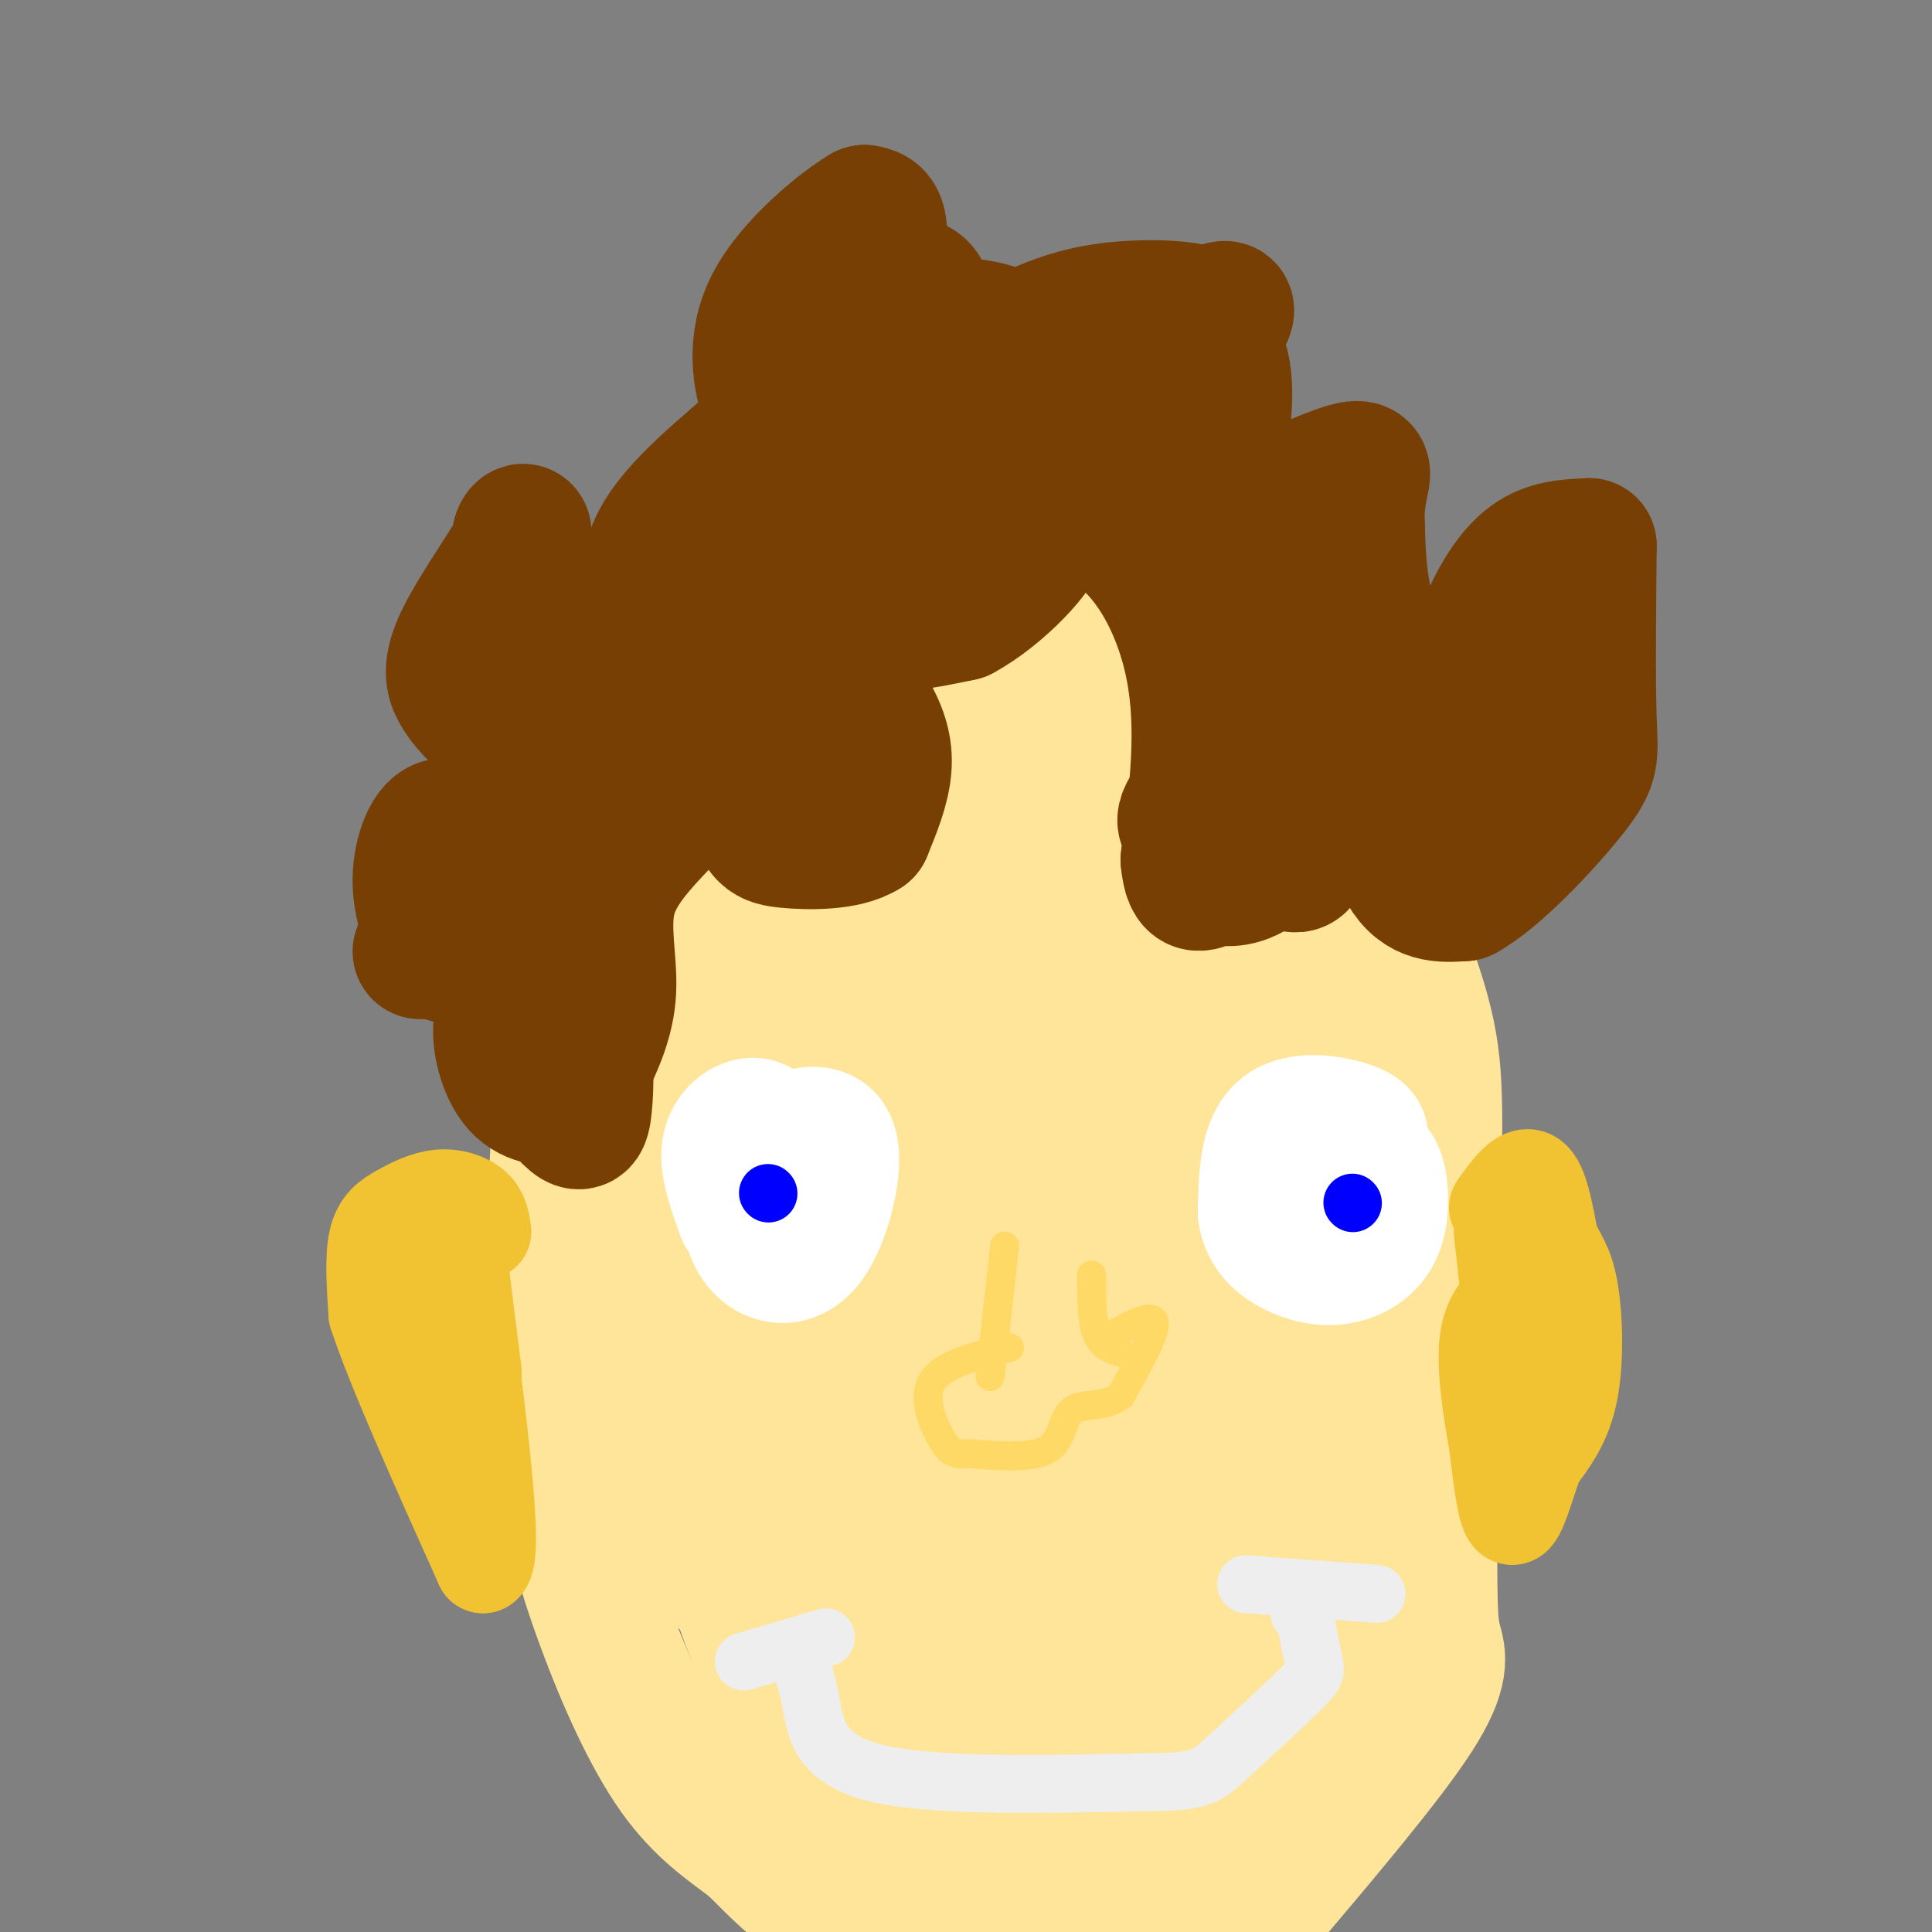 <svg viewBox='0 0 400 400' version='1.1' xmlns='http://www.w3.org/2000/svg' xmlns:xlink='http://www.w3.org/1999/xlink'><rect x="0" y="0" width="400" height="400" fill="#808080" stroke="none"/><g fill='none' stroke='#ffe599' stroke-width='28' stroke-linecap='round' stroke-linejoin='round'><path d='M142,156c3.115,-8.809 6.230,-17.617 15,-24c8.770,-6.383 23.196,-10.340 38,-13c14.804,-2.660 29.986,-4.024 38,-4c8.014,0.024 8.861,1.435 11,4c2.139,2.565 5.569,6.282 9,10'/><path d='M253,129c2.920,1.423 5.721,-0.021 13,13c7.279,13.021 19.037,40.506 25,57c5.963,16.494 6.132,21.998 6,40c-0.132,18.002 -0.566,48.501 -1,79'/><path d='M296,318c-0.071,16.786 0.250,19.250 1,22c0.750,2.750 1.929,5.786 -4,15c-5.929,9.214 -18.964,24.607 -32,40'/><path d='M261,395c-18.560,6.679 -48.958,3.375 -66,2c-17.042,-1.375 -20.726,-0.821 -25,-3c-4.274,-2.179 -9.137,-7.089 -14,-12'/><path d='M156,382c-5.021,-3.815 -10.573,-7.352 -16,-15c-5.427,-7.648 -10.730,-19.405 -15,-31c-4.270,-11.595 -7.506,-23.027 -9,-37c-1.494,-13.973 -1.247,-30.486 -1,-47'/><path d='M115,252c0.454,-19.332 2.090,-44.161 6,-61c3.910,-16.839 10.095,-25.689 14,-31c3.905,-5.311 5.531,-7.083 13,-12c7.469,-4.917 20.780,-12.978 31,-18c10.220,-5.022 17.349,-7.006 24,-8c6.651,-0.994 12.826,-0.997 19,-1'/><path d='M222,121c11.167,7.500 29.583,26.750 48,46'/><path d='M271,171c7.607,11.256 15.214,22.512 19,37c3.786,14.488 3.750,32.208 2,50c-1.750,17.792 -5.214,35.655 -11,54c-5.786,18.345 -13.893,37.173 -22,56'/><path d='M259,370c-1.924,3.400 -3.847,6.801 -14,9c-10.153,2.199 -28.535,3.197 -44,-1c-15.465,-4.197 -28.011,-13.589 -36,-24c-7.989,-10.411 -11.420,-21.841 -14,-31c-2.580,-9.159 -4.309,-16.045 -5,-27c-0.691,-10.955 -0.346,-25.977 0,-41'/><path d='M146,255c-0.348,-12.959 -1.218,-24.855 0,-38c1.218,-13.145 4.525,-27.539 13,-42c8.475,-14.461 22.119,-28.988 31,-37c8.881,-8.012 12.999,-9.508 16,-12c3.001,-2.492 4.885,-5.979 12,-2c7.115,3.979 19.461,15.422 26,24c6.539,8.578 7.269,14.289 8,20'/><path d='M252,168c5.259,11.919 14.406,31.716 18,62c3.594,30.284 1.634,71.054 0,90c-1.634,18.946 -2.943,16.068 -8,20c-5.057,3.932 -13.861,14.674 -18,20c-4.139,5.326 -3.611,5.236 -9,5c-5.389,-0.236 -16.694,-0.618 -28,-1'/><path d='M207,364c-9.901,-3.494 -20.653,-11.729 -26,-17c-5.347,-5.271 -5.289,-7.577 -7,-16c-1.711,-8.423 -5.192,-22.964 -6,-48c-0.808,-25.036 1.057,-60.566 3,-78c1.943,-17.434 3.964,-16.771 8,-21c4.036,-4.229 10.088,-13.350 15,-19c4.912,-5.650 8.684,-7.829 13,-9c4.316,-1.171 9.178,-1.335 13,-1c3.822,0.335 6.606,1.167 11,4c4.394,2.833 10.398,7.667 16,16c5.602,8.333 10.801,20.167 16,32'/><path d='M263,207c3.782,15.699 5.239,38.947 4,62c-1.239,23.053 -5.172,45.910 -10,59c-4.828,13.090 -10.551,16.413 -14,20c-3.449,3.587 -4.624,7.436 -14,9c-9.376,1.564 -26.953,0.841 -35,1c-8.047,0.159 -6.565,1.199 -11,-5c-4.435,-6.199 -14.786,-19.636 -20,-33c-5.214,-13.364 -5.290,-26.654 -6,-41c-0.710,-14.346 -2.053,-29.750 1,-44c3.053,-14.250 10.500,-27.348 15,-35c4.500,-7.652 6.051,-9.857 10,-13c3.949,-3.143 10.296,-7.224 19,-8c8.704,-0.776 19.767,1.753 27,4c7.233,2.247 10.638,4.214 15,11c4.362,6.786 9.681,18.393 15,30'/><path d='M259,224c2.661,10.990 1.813,23.465 0,36c-1.813,12.535 -4.591,25.129 -11,35c-6.409,9.871 -16.450,17.019 -27,22c-10.550,4.981 -21.610,7.795 -33,5c-11.390,-2.795 -23.110,-11.200 -29,-15c-5.890,-3.800 -5.951,-2.994 -8,-14c-2.049,-11.006 -6.086,-33.823 -8,-46c-1.914,-12.177 -1.705,-13.714 0,-19c1.705,-5.286 4.907,-14.322 8,-20c3.093,-5.678 6.078,-7.997 14,-12c7.922,-4.003 20.783,-9.689 30,-13c9.217,-3.311 14.792,-4.246 26,-4c11.208,0.246 28.049,1.674 38,5c9.951,3.326 13.014,8.548 16,11c2.986,2.452 5.897,2.132 8,11c2.103,8.868 3.399,26.923 2,41c-1.399,14.077 -5.492,24.174 -12,33c-6.508,8.826 -15.431,16.379 -29,19c-13.569,2.621 -31.785,0.311 -50,-2'/><path d='M194,297c-12.931,-3.024 -20.257,-9.585 -27,-20c-6.743,-10.415 -12.901,-24.685 -15,-39c-2.099,-14.315 -0.137,-28.676 3,-38c3.137,-9.324 7.450,-13.612 9,-18c1.550,-4.388 0.338,-8.877 14,-11c13.662,-2.123 42.200,-1.881 56,-1c13.800,0.881 12.863,2.400 19,8c6.137,5.600 19.348,15.279 26,21c6.652,5.721 6.746,7.482 8,13c1.254,5.518 3.667,14.791 0,25c-3.667,10.209 -13.414,21.354 -20,28c-6.586,6.646 -10.011,8.794 -16,11c-5.989,2.206 -14.544,4.469 -21,6c-6.456,1.531 -10.814,2.329 -21,0c-10.186,-2.329 -26.200,-7.786 -34,-10c-7.800,-2.214 -7.388,-1.185 -9,-12c-1.612,-10.815 -5.250,-33.475 -3,-47c2.250,-13.525 10.387,-17.914 16,-20c5.613,-2.086 8.704,-1.869 13,-2c4.296,-0.131 9.799,-0.609 20,6c10.201,6.609 25.101,20.304 40,34'/><path d='M252,231c7.208,6.389 5.229,5.362 4,10c-1.229,4.638 -1.707,14.941 -4,21c-2.293,6.059 -6.400,7.875 -15,10c-8.600,2.125 -21.692,4.558 -28,9c-6.308,4.442 -5.833,10.893 -4,-4c1.833,-14.893 5.023,-51.131 1,-54c-4.023,-2.869 -15.257,27.632 -19,39c-3.743,11.368 0.007,3.604 2,2c1.993,-1.604 2.229,2.953 8,-9c5.771,-11.953 17.077,-40.415 17,-47c-0.077,-6.585 -11.539,8.708 -23,24'/><path d='M191,232c-11.658,11.614 -29.301,28.648 -22,27c7.301,-1.648 39.548,-21.977 55,-32c15.452,-10.023 14.110,-9.741 12,-11c-2.110,-1.259 -4.988,-4.059 -17,-2c-12.012,2.059 -33.157,8.977 -42,14c-8.843,5.023 -5.384,8.149 13,10c18.384,1.851 51.692,2.425 85,3'/><path d='M275,241c14.183,-0.220 7.141,-2.269 3,0c-4.141,2.269 -5.380,8.856 -15,10c-9.620,1.144 -27.620,-3.155 -36,-4c-8.380,-0.845 -7.139,1.766 -7,-6c0.139,-7.766 -0.825,-25.907 -3,-32c-2.175,-6.093 -5.562,-0.138 -9,8c-3.438,8.138 -6.925,18.460 -8,26c-1.075,7.540 0.264,12.297 3,16c2.736,3.703 6.868,6.351 11,9'/><path d='M214,268c8.776,7.235 25.216,20.823 33,32c7.784,11.177 6.911,19.944 4,26c-2.911,6.056 -7.861,9.400 -15,12c-7.139,2.600 -16.468,4.457 -26,4c-9.532,-0.457 -19.266,-3.229 -29,-6'/><path d='M181,336c-12.289,-2.000 -28.511,-4.000 -36,-14c-7.489,-10.000 -6.244,-28.000 -5,-46'/><path d='M140,276c-0.071,-28.333 2.250,-76.167 6,-98c3.750,-21.833 8.929,-17.667 14,-18c5.071,-0.333 10.036,-5.167 15,-10'/><path d='M175,150c10.595,-6.858 29.582,-19.003 37,-18c7.418,1.003 3.266,15.155 2,24c-1.266,8.845 0.352,12.384 -5,22c-5.352,9.616 -17.676,25.308 -30,41'/><path d='M179,219c-6.222,9.089 -6.778,11.311 -7,7c-0.222,-4.311 -0.111,-15.156 0,-26'/></g>
<g fill='none' stroke='#783f04' stroke-width='28' stroke-linecap='round' stroke-linejoin='round'><path d='M155,131c3.321,-0.851 6.643,-1.702 11,1c4.357,2.702 9.750,8.958 13,14c3.250,5.042 4.357,8.869 4,13c-0.357,4.131 -2.179,8.565 -4,13'/><path d='M179,172c-3.917,2.547 -11.710,2.415 -16,2c-4.290,-0.415 -5.078,-1.112 -7,-7c-1.922,-5.888 -4.978,-16.968 -5,-23c-0.022,-6.032 2.989,-7.016 6,-8'/><path d='M157,136c2.587,-1.329 6.053,-0.650 9,0c2.947,0.650 5.374,1.272 6,6c0.626,4.728 -0.551,13.563 -1,18c-0.449,4.438 -0.172,4.478 -4,5c-3.828,0.522 -11.761,1.525 -16,1c-4.239,-0.525 -4.782,-2.579 -5,-5c-0.218,-2.421 -0.109,-5.211 0,-8'/><path d='M146,153c1.230,-3.778 4.304,-9.222 6,-12c1.696,-2.778 2.012,-2.888 3,-1c0.988,1.888 2.646,5.774 4,8c1.354,2.226 2.403,2.792 0,3c-2.403,0.208 -8.258,0.060 -11,-2c-2.742,-2.060 -2.371,-6.030 -2,-10'/><path d='M146,139c3.167,-4.667 12.083,-11.333 21,-18'/><path d='M167,121c5.044,-1.200 7.156,4.800 12,7c4.844,2.200 12.422,0.600 20,-1'/><path d='M199,127c7.644,-4.067 16.756,-13.733 16,-16c-0.756,-2.267 -11.378,2.867 -22,8'/><path d='M193,119c-6.488,3.179 -11.708,7.125 -12,5c-0.292,-2.125 4.345,-10.321 13,-14c8.655,-3.679 21.327,-2.839 34,-2'/><path d='M228,108c9.556,4.578 16.444,17.022 19,30c2.556,12.978 0.778,26.489 -1,40'/><path d='M246,178c0.648,7.009 2.768,4.530 5,4c2.232,-0.530 4.578,0.889 9,-2c4.422,-2.889 10.921,-10.085 14,-15c3.079,-4.915 2.737,-7.547 0,-11c-2.737,-3.453 -7.868,-7.726 -13,-12'/><path d='M261,142c-3.744,-0.799 -6.605,3.202 -8,8c-1.395,4.798 -1.326,10.391 1,15c2.326,4.609 6.909,8.233 10,11c3.091,2.767 4.690,4.678 6,1c1.310,-3.678 2.330,-12.945 2,-19c-0.330,-6.055 -2.012,-8.900 -4,-10c-1.988,-1.100 -4.282,-0.457 -7,2c-2.718,2.457 -5.859,6.729 -9,11'/><path d='M252,161c-3.695,3.998 -8.432,8.494 -6,10c2.432,1.506 12.033,0.022 17,-2c4.967,-2.022 5.299,-4.583 2,-10c-3.299,-5.417 -10.228,-13.691 -13,-23c-2.772,-9.309 -1.386,-19.655 0,-30'/><path d='M252,106c-0.167,1.500 -0.583,20.250 -1,39'/><path d='M251,145c-0.667,6.333 -1.833,2.667 -3,-1'/><path d='M137,170c-4.756,5.000 -9.511,10.000 -11,16c-1.489,6.000 0.289,13.000 0,19c-0.289,6.000 -2.644,11.000 -5,16'/><path d='M121,221c-1.434,3.815 -2.518,5.352 -5,6c-2.482,0.648 -6.360,0.405 -9,-3c-2.640,-3.405 -4.040,-9.973 -3,-13c1.040,-3.027 4.520,-2.514 8,-2'/><path d='M112,209c2.970,-0.021 6.396,0.928 8,5c1.604,4.072 1.386,11.267 1,15c-0.386,3.733 -0.940,4.003 -3,2c-2.060,-2.003 -5.624,-6.279 -7,-10c-1.376,-3.721 -0.563,-6.886 1,-9c1.563,-2.114 3.875,-3.175 5,-3c1.125,0.175 1.062,1.588 1,3'/><path d='M118,212c0.392,4.923 0.873,15.731 -1,15c-1.873,-0.731 -6.100,-13.000 -5,-19c1.100,-6.000 7.527,-5.731 10,-3c2.473,2.731 0.992,7.923 -1,10c-1.992,2.077 -4.496,1.038 -7,0'/><path d='M114,215c-2.333,0.524 -4.667,1.833 -6,-1c-1.333,-2.833 -1.667,-9.810 2,-19c3.667,-9.190 11.333,-20.595 19,-32'/><path d='M129,163c10.644,-14.844 27.756,-35.956 43,-48c15.244,-12.044 28.622,-15.022 42,-18'/><path d='M214,97c16.089,2.711 35.311,18.489 47,30c11.689,11.511 15.844,18.756 20,26'/><path d='M281,153c4.800,9.822 6.800,21.378 10,27c3.200,5.622 7.600,5.311 12,5'/><path d='M303,185c6.595,-3.512 17.083,-14.792 22,-21c4.917,-6.208 4.262,-7.345 4,-15c-0.262,-7.655 -0.131,-21.827 0,-36'/><path d='M329,113c-4.167,0.173 -8.333,0.345 -12,3c-3.667,2.655 -6.833,7.792 -9,13c-2.167,5.208 -3.333,10.488 -1,16c2.333,5.512 8.167,11.256 14,17'/><path d='M321,162c2.867,0.954 3.034,-5.159 1,-12c-2.034,-6.841 -6.269,-14.408 -10,-17c-3.731,-2.592 -6.957,-0.207 -9,5c-2.043,5.207 -2.901,13.238 -4,18c-1.099,4.762 -2.439,6.256 -1,10c1.439,3.744 5.657,9.739 6,6c0.343,-3.739 -3.188,-17.211 -6,-22c-2.812,-4.789 -4.906,-0.894 -7,3'/><path d='M291,153c-1.338,2.461 -1.183,7.113 0,8c1.183,0.887 3.396,-1.992 2,-8c-1.396,-6.008 -6.399,-15.145 -9,-23c-2.601,-7.855 -2.801,-14.427 -3,-21'/><path d='M281,109c-0.238,-5.321 0.667,-8.125 1,-10c0.333,-1.875 0.095,-2.821 -5,-1c-5.095,1.821 -15.048,6.411 -25,11'/><path d='M252,109c-4.603,0.215 -3.609,-4.749 -4,-11c-0.391,-6.251 -2.167,-13.789 0,-21c2.167,-7.211 8.276,-14.095 5,-13c-3.276,1.095 -15.936,10.170 -21,16c-5.064,5.830 -2.532,8.415 0,11'/><path d='M232,91c0.708,2.743 2.477,4.100 6,6c3.523,1.900 8.801,4.345 12,0c3.199,-4.345 4.320,-15.478 3,-21c-1.320,-5.522 -5.081,-5.434 -8,-4c-2.919,1.434 -4.995,4.213 -6,6c-1.005,1.787 -0.940,2.582 0,3c0.940,0.418 2.753,0.459 5,-1c2.247,-1.459 4.928,-4.417 6,-7c1.072,-2.583 0.536,-4.792 0,-7'/><path d='M250,66c-1.957,0.595 -6.849,5.584 -6,6c0.849,0.416 7.440,-3.739 6,-6c-1.440,-2.261 -10.912,-2.627 -18,-2c-7.088,0.627 -11.793,2.246 -16,4c-4.207,1.754 -7.916,3.644 -10,6c-2.084,2.356 -2.542,5.178 -3,8'/><path d='M203,82c-2.538,6.631 -7.382,19.210 -13,20c-5.618,0.790 -12.011,-10.208 -16,-17c-3.989,-6.792 -5.574,-9.377 -4,-13c1.574,-3.623 6.308,-8.283 9,-13c2.692,-4.717 3.340,-9.491 3,-12c-0.340,-2.509 -1.670,-2.755 -3,-3'/><path d='M179,44c-4.659,2.711 -14.805,10.987 -19,19c-4.195,8.013 -2.439,15.763 -1,20c1.439,4.237 2.561,4.961 5,7c2.439,2.039 6.194,5.395 12,7c5.806,1.605 13.664,1.461 19,1c5.336,-0.461 8.152,-1.239 11,-3c2.848,-1.761 5.730,-4.505 7,-8c1.270,-3.495 0.928,-7.741 0,-11c-0.928,-3.259 -2.442,-5.531 -6,-7c-3.558,-1.469 -9.159,-2.134 -14,-1c-4.841,1.134 -8.920,4.067 -13,7'/><path d='M180,75c-1.199,2.419 2.303,4.966 5,6c2.697,1.034 4.589,0.556 6,-5c1.411,-5.556 2.341,-16.188 -2,-17c-4.341,-0.812 -13.955,8.197 -20,15c-6.045,6.803 -8.523,11.402 -11,16'/><path d='M158,90c-6.729,6.472 -18.051,14.652 -22,23c-3.949,8.348 -0.525,16.863 -1,21c-0.475,4.137 -4.850,3.896 -10,0c-5.150,-3.896 -11.075,-11.448 -17,-19'/><path d='M108,115c-1.932,-4.672 1.739,-6.852 0,-3c-1.739,3.852 -8.886,13.736 -12,20c-3.114,6.264 -2.193,8.908 -1,11c1.193,2.092 2.660,3.632 4,5c1.340,1.368 2.555,2.562 5,3c2.445,0.438 6.120,0.118 10,-2c3.880,-2.118 7.966,-6.034 10,-9c2.034,-2.966 2.017,-4.983 2,-7'/><path d='M126,133c-5.714,3.464 -21.000,15.625 -22,20c-1.000,4.375 12.286,0.964 17,2c4.714,1.036 0.857,6.518 -3,12'/><path d='M118,167c-3.287,4.612 -10.005,10.144 -15,10c-4.995,-0.144 -8.268,-5.962 -11,-6c-2.732,-0.038 -4.923,5.703 -5,11c-0.077,5.297 1.962,10.148 4,15'/><path d='M91,197c4.000,2.600 12.000,1.600 12,1c-0.000,-0.600 -8.000,-0.800 -16,-1'/></g>
<g fill='none' stroke='#ffffff' stroke-width='28' stroke-linecap='round' stroke-linejoin='round'><path d='M159,237c-0.644,-1.956 -1.289,-3.911 -3,-4c-1.711,-0.089 -4.489,1.689 -5,5c-0.511,3.311 1.244,8.156 3,13'/><path d='M154,251c2.126,2.069 5.941,0.740 8,-2c2.059,-2.740 2.362,-6.892 1,-9c-1.362,-2.108 -4.389,-2.174 -6,-1c-1.611,1.174 -1.805,3.587 -2,6'/><path d='M155,245c-0.354,3.349 -0.239,8.722 2,12c2.239,3.278 6.603,4.459 10,0c3.397,-4.459 5.828,-14.560 5,-19c-0.828,-4.440 -4.914,-3.220 -9,-2'/><path d='M163,236c-2.167,-0.333 -3.083,-0.167 -4,0'/><path d='M280,237c1.467,-0.889 2.933,-1.778 0,-3c-2.933,-1.222 -10.267,-2.778 -14,0c-3.733,2.778 -3.867,9.889 -4,17'/><path d='M262,251c0.531,4.330 3.858,6.655 7,8c3.142,1.345 6.100,1.711 9,1c2.900,-0.711 5.742,-2.499 7,-6c1.258,-3.501 0.931,-8.715 0,-11c-0.931,-2.285 -2.465,-1.643 -4,-1'/><path d='M281,242c-1.167,-0.167 -2.083,-0.083 -3,0'/></g>
<g fill='none' stroke='#0000ff' stroke-width='12' stroke-linecap='round' stroke-linejoin='round'><path d='M159,247c0.000,0.000 0.100,0.100 0.1,0.1'/><path d='M280,249c0.000,0.000 0.100,0.100 0.1,0.1'/></g>
<g fill='none' stroke='#eeeeee' stroke-width='12' stroke-linecap='round' stroke-linejoin='round'><path d='M165,342c1.067,3.133 2.133,6.267 3,11c0.867,4.733 1.533,11.067 13,14c11.467,2.933 33.733,2.467 56,2'/><path d='M237,369c11.659,-0.038 12.805,-1.134 17,-5c4.195,-3.866 11.437,-10.502 15,-14c3.563,-3.498 3.447,-3.856 3,-6c-0.447,-2.144 -1.223,-6.072 -2,-10'/><path d='M270,334c-0.500,-1.667 -0.750,-0.833 -1,0'/><path d='M258,328c0.000,0.000 27.000,2.000 27,2'/><path d='M171,339c0.000,0.000 -17.000,5.000 -17,5'/></g>
<g fill='none' stroke='#f1c232' stroke-width='20' stroke-linecap='round' stroke-linejoin='round'><path d='M100,255c-0.255,-1.820 -0.510,-3.640 -2,-5c-1.490,-1.360 -4.214,-2.262 -7,-2c-2.786,0.262 -5.635,1.686 -8,3c-2.365,1.314 -4.247,2.518 -5,6c-0.753,3.482 -0.376,9.241 0,15'/><path d='M78,272c3.667,11.167 12.833,31.583 22,52'/><path d='M100,324c2.833,-1.500 -1.083,-31.250 -5,-61'/><path d='M95,263c-0.911,-11.222 -0.689,-8.778 0,-3c0.689,5.778 1.844,14.889 3,24'/><path d='M310,250c2.583,-3.583 5.167,-7.167 7,-6c1.833,1.167 2.917,7.083 4,13'/><path d='M321,257c1.440,3.190 3.042,4.667 4,10c0.958,5.333 1.274,14.524 0,21c-1.274,6.476 -4.137,10.238 -7,14'/><path d='M318,302c-2.067,5.511 -3.733,12.289 -5,12c-1.267,-0.289 -2.133,-7.644 -3,-15'/><path d='M310,299c-1.178,-6.556 -2.622,-15.444 -2,-21c0.622,-5.556 3.311,-7.778 6,-10'/><path d='M314,268c1.067,1.422 0.733,9.978 0,9c-0.733,-0.978 -1.867,-11.489 -3,-22'/></g>
<g fill='none' stroke='#ffd966' stroke-width='6' stroke-linecap='round' stroke-linejoin='round'><path d='M208,258c0.000,0.000 -3.000,27.000 -3,27'/><path d='M226,264c0.000,4.667 0.000,9.333 1,12c1.000,2.667 3.000,3.333 5,4'/><path d='M231,276c3.917,-2.083 7.833,-4.167 8,-2c0.167,2.167 -3.417,8.583 -7,15'/><path d='M232,289c-3.238,2.536 -7.833,1.375 -10,3c-2.167,1.625 -1.905,6.036 -5,8c-3.095,1.964 -9.548,1.482 -16,1'/><path d='M201,301c-3.524,0.107 -4.333,-0.125 -6,-3c-1.667,-2.875 -4.190,-8.393 -2,-12c2.190,-3.607 9.095,-5.304 16,-7'/></g>
</svg>